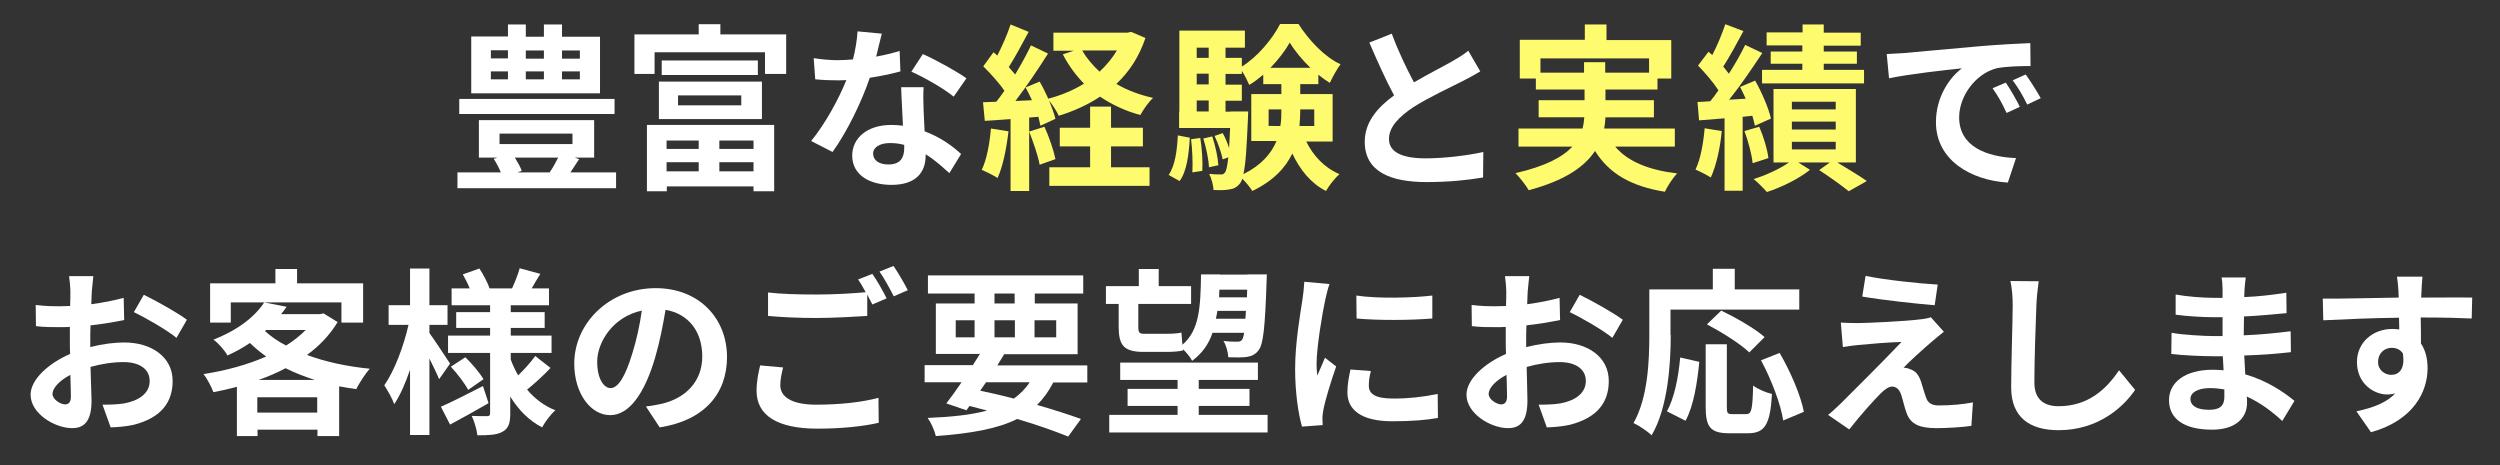 <?xml version="1.0" encoding="utf-8"?>
<!-- Generator: Adobe Illustrator 26.4.1, SVG Export Plug-In . SVG Version: 6.00 Build 0)  -->
<svg version="1.1" id="レイヤー_1" xmlns="http://www.w3.org/2000/svg" xmlns:xlink="http://www.w3.org/1999/xlink" x="0px"
	 y="0px" viewBox="0 0 980.4 182.5" style="enable-background:new 0 0 980.4 182.5;" xml:space="preserve">
<rect x="0" y="0" width="980.4" height="182.5" fill="#333333" stroke="none"/>
<style type="text/css">
	.st0{fill:#FFFFFF;}
	.st1{fill:#FFFB6E;}
</style>
<g>
	<path class="st0" d="M241.6,67.6v6.2h-62.2v-6.2h17c-0.7-1.8-1.8-3.8-2.8-5.3l1.5-0.5h-7.3V47.1H233v14.7h-7.6l1.7,0.6
		c-1.2,1.8-2.3,3.6-3.4,5.2H241.6z M241,44.7h-60.9v-5.9H241V44.7z M235.3,36.6h-50.5V14.3h14.4V9.6h7v4.8h7.1V9.6h7.1v4.8h14.9
		V36.6z M192.5,22.9h6.7v-3.2h-6.7V22.9z M192.5,31.1h6.7V28h-6.7V31.1z M195.9,56.5h28.6v-4.1h-28.6V56.5z M201.9,61.8
		c1.1,1.8,2.2,3.7,2.7,5.2l-1.7,0.6H216l-0.4-0.1c1.1-1.5,2.3-3.7,3.3-5.7H201.9z M206.2,19.8v3.2h7.1v-3.2H206.2z M206.2,28v3.1
		h7.1V28H206.2z M227.4,19.8h-7v3.2h7V19.8z M227.4,28h-7v3.1h7V28z"/>
	<path class="st0" d="M308.3,13.5V29H300v-8.5h-43.3V29h-7.9V13.5H274v-4h8.5v4H308.3z M253.7,49h49.9v26h-8.1v-1.9h-34v1.9h-7.8V49
		z M258.4,32h40.4v14.7h-40.4V32z M297.2,23.7v5.7h-37.7v-5.7H297.2z M261.4,55.1v3.3H274v-3.3H261.4z M274,67.2v-3.6h-12.6v3.6H274
		z M265.9,41.3h24.8v-3.9h-24.8V41.3z M295.5,55.1h-13.4v3.3h13.4V55.1z M295.5,67.2v-3.6h-13.4v3.6H295.5z"/>
	<path class="st0" d="M353.1,28c-3.2,0.9-7.4,1.8-12,2.5c-3.3,9.7-9,21.3-14.6,29.1l-8.4-4.3c5.5-6.7,10.9-16.6,13.8-23.9
		c-1.2,0.1-2.4,0.1-3.6,0.1c-2.8,0-5.6-0.1-8.6-0.4l-0.6-8.3c2.9,0.5,6.7,0.8,9.2,0.8c2,0,4.1-0.1,6.2-0.3c0.9-3.6,1.6-7.5,1.8-11
		l9.5,0.9c-0.6,2.2-1.3,5.5-2.2,9c3.4-0.6,6.5-1.4,9.2-2.2L353.1,28z M362.2,34.2c-0.2,3-0.1,5.8,0,8.9c0.1,1.9,0.2,5.1,0.4,8.4
		c6,2.2,10.9,5.7,14.3,8.9l-4.6,7.5c-2.5-2.2-5.5-5.1-9.3-7.4V61c0,6.4-3.6,11.5-13.4,11.5c-8.6,0-15.4-3.9-15.4-11.5
		c0-6.7,5.7-12,15.3-12c1.6,0,3.2,0.1,4.6,0.3c-0.2-5-0.6-10.9-0.7-15.1H362.2z M354.5,56.8c-1.8-0.5-3.6-0.7-5.5-0.7
		c-4,0-6.6,1.7-6.6,4.1c0,2.6,2.2,4.3,6,4.3c4.7,0,6.2-2.7,6.2-6.4V56.8z M374,37.9c-3.9-3.2-11.8-7.7-16.6-9.8l4.5-6.9
		c5,2.2,13.5,6.9,17.1,9.5L374,37.9z"/>
	<path class="st1" d="M395.5,51.5c-0.8,6.7-2.2,13.8-4.3,18.3c-1.5-1-4.6-2.5-6.2-3.2c2-4.1,3.1-10.4,3.6-16.2L395.5,51.5z
		 M449.2,14.9c-2.5,7.4-6.4,13.3-11.4,18c4.2,2.5,9.1,4.3,14.4,5.5c-1.8,1.6-3.9,4.7-5,6.7c-6-1.6-11.2-4.1-15.8-7.2
		c-4.8,3.2-10.3,5.7-16.2,7.5c-0.8-1.8-2.4-4.2-3.8-6c1.1,2.7,2,5.2,2.5,7.2l-5.9,2.7c-0.2-1.1-0.5-2.2-0.8-3.5l-3.6,0.3v28.8h-7.3
		V46.7c-3.6,0.3-7.1,0.5-10.1,0.7l-0.7-7.3l5.2-0.2c1.1-1.3,2.1-2.8,3.2-4.3c-2.1-3.1-5.5-6.8-8.3-9.6l4-5.5c0.5,0.4,1,0.8,1.5,1.3
		c2-3.9,4-8.5,5.2-12.2l7.1,2.9c-2.5,4.6-5.3,9.9-7.8,13.8c0.9,1,1.7,2,2.5,2.9c2.4-4,4.6-8,6.2-11.4L411,21
		c-3.8,6-8.5,13-12.8,18.6l6.5-0.3c-0.8-1.8-1.7-3.5-2.5-5l5.5-2.3c1.2,2,2.3,4.3,3.4,6.7c5-1.3,9.8-3.3,14-5.9
		c-3.3-3.4-6.1-7.2-8.3-11.5l4.3-1.4h-8v-7.1h29.1l1.4-0.3L449.2,14.9z M409.6,49.7c1.8,4,3.6,9.2,4.3,12.7l-6.2,2.2
		c-0.6-3.5-2.5-8.9-4.1-13L409.6,49.7z M435.7,65.6h15.1v7.3h-39.3v-7.3h16v-8.2h-11.9v-7.3h11.9v-8.3h8.2v8.3h12.5v7.3h-12.5V65.6z
		 M424.4,19.8c1.8,3.1,4.1,5.8,6.8,8.3c2.7-2.5,5-5.3,6.8-8.3H424.4z"/>
	<path class="st1" d="M458.3,68.6c2.5-3.6,3.3-9.5,3.6-15.5l4.7,0.9c-0.4,6.5-1.1,13-4,17L458.3,68.6z M512.2,55.4
		c2.8,5.7,7.2,10.4,13.1,12.9c-1.8,1.5-4.1,4.5-5.3,6.6c-5.9-3-10.2-8.3-13.2-14.7c-2.7,5.6-7.4,10.7-15.7,14.7
		c-0.8-1.4-2.5-3.4-3.9-4.8c-0.3,0.8-0.6,1.4-0.9,1.8c-1.2,1.5-2.5,2.2-4.3,2.4c-1.4,0.3-3.7,0.3-6.1,0.2c-0.1-1.9-0.8-4.6-1.7-6.3
		c1.8,0.2,3.4,0.2,4.4,0.2c0.8,0.1,1.3-0.1,1.8-0.8c0.5-0.6,0.9-2.4,1.3-5.9l-2.2,0.8c-0.5-2.5-1.8-6.3-3.2-9.2l3.2-1.1
		c1,1.8,1.9,3.9,2.5,5.9c0.1-2.2,0.3-4.8,0.4-7.9h-20v-6.4h0.1V12h25.7v6.7h-7.6v4h6.4v3.4c6.3-3.9,12.1-11,15-16.7h7.2
		c4.1,6.4,10.3,13,16.5,15.8c-1.5,2-3.1,5-4.2,7.3c-1.5-0.9-3-2-4.5-3.2V33h-7.1v3.9h12.7v18.6H512.2z M470.7,54.1
		c0.7,4.1,1,9.5,0.8,12.9l-3.9,0.6c0.2-3.5,0-8.8-0.5-13L470.7,54.1z M469.3,18.7v4h4.7v-4H469.3z M469.3,28.9v4.2h4.7v-4.2H469.3z
		 M469.3,43.7h4.7v-4.3h-4.7V43.7z M475.4,53.5c1.2,3.6,2.2,8.2,2.4,11.3l-3.7,0.8c-0.1-3-1.1-7.7-2.2-11.3L475.4,53.5z M489.5,43.6
		c0,0-0.1,1.9-0.1,2.7c-0.5,11.6-0.9,18.2-1.8,22c7.2-3.6,11-8.2,13-13h-9.9V36.9h11.8V33h-7.1v-3.7c-1.8,1.5-3.6,2.9-5.5,4
		c-0.7-1.6-1.8-3.9-2.9-5.5v1.2h-6.4v4.2h6.4v6.3h-6.4v4.3h2v-0.1H489.5z M502.1,49.4c0.4-2.1,0.4-4.3,0.4-6.3v-0.2h-5v6.5H502.1z
		 M513.9,26.6c-3.2-3.1-6.2-6.7-8.1-9.9c-1.8,3.2-4.5,6.7-7.6,9.9H513.9z M509.9,42.9v0.3c0,2-0.1,4.1-0.3,6.2h5.8v-6.5H509.9z"/>
	<path class="st0" d="M580.5,28c-2.2,1.3-4.3,2.5-6.9,3.8c-4.3,2.2-13,6.2-19.3,10.2c-5.7,3.8-9.6,7.8-9.6,12.5
		c0,5,4.8,7.6,14.4,7.6c7.1,0,16.5-1.1,22.6-2.5l-0.1,10c-5.9,1-13.2,1.8-22.2,1.8c-13.8,0-24.2-3.9-24.2-15.8
		c0-7.6,4.8-13.3,11.5-18.2c-3.2-5.9-6.5-13.3-9.7-20.7l8.8-3.5c2.6,7.1,5.9,13.8,8.7,19.1c5.6-3.3,11.6-6.3,14.9-8.2
		c2.6-1.5,4.6-2.7,6.4-4.2L580.5,28z"/>
	<path class="st1" d="M633.5,57.6c4.9,5.7,13,9.1,24.2,10.4c-1.7,1.8-3.8,5-4.8,7.2c-13.4-2.2-21.8-7.1-27.4-16
		c-4.1,6.2-11.8,11.6-26,15.4c-1-1.8-3.4-4.9-5.2-6.7c11.8-2.7,18.5-6.3,22.3-10.4h-21.1v-7.1h25.1c0.4-1.5,0.6-2.9,0.7-4.4h-17.9
		v-6.7h18v-4.2h-19.1v-4.3H596V15.6h25.5V9.6h8.5v6.1h25.4v15.1h-5.4v4.3h-20.4v4.2h19V46h-19c-0.1,1.5-0.2,2.9-0.5,4.4h27.7v7.1
		H633.5z M621.2,28.5v-4.1h8.3v4.1h17.2v-5.6h-42.6v5.6H621.2z"/>
	<path class="st1" d="M675.2,51.4c-0.6,6.7-2.2,13.7-4.3,18.2c-1.4-0.9-4.3-2.4-6-3.1c2-4.1,3.1-10.4,3.6-16.2L675.2,51.4z
		 M683.4,45.8v29h-7.1V46.4l-10,0.8l-0.6-7.2c1.5-0.1,3.2-0.1,5-0.3c1.1-1.3,2.2-2.8,3.2-4.3c-2-3.1-5.2-6.8-8-9.7l4.1-5.4
		c0.5,0.4,1,0.9,1.5,1.3c2-3.9,3.9-8.5,5.1-12.1l7.1,2.7c-2.5,4.7-5.4,10-7.9,13.9c0.8,1,1.6,2,2.2,2.8c2.5-3.9,4.7-7.8,6.4-11.3
		l6.7,3.2c-3.9,5.9-8.5,12.7-13,18.3l6.5-0.4c-0.7-1.6-1.5-3.2-2.2-4.6l5.9-2.5c2.7,4.8,5.3,10.9,6.2,14.9l-6.3,2.8
		c-0.2-1.1-0.6-2.5-1-3.9L683.4,45.8z M689.9,49.7c1.7,3.9,3.2,8.9,3.6,12.3l-6.2,2c-0.3-3.4-1.7-8.6-3.2-12.6L689.9,49.7z
		 M720.5,63.7c4.1,2.5,8.8,5.3,11.6,7.3l-7.1,4c-2.7-2.2-7.6-5.7-11.6-8.3l4.2-3h-12.4l4.6,2.9c-4.2,3.4-11.2,6.9-16.9,8.7
		c-1.3-1.5-3.6-3.8-5.2-5.1c4.8-1.4,10.4-4.1,13.9-6.5h-6.1V34.9h32.3v28.8H720.5z M706.9,17.8h-14.1v-5.1h14.1V9.6h8.3v3.2h14.5
		v5.1h-14.5v2.3h13V25h-13v2.4H731v5.3h-40v-5.3h15.8V25h-12.4v-4.8h12.4V17.8z M702.7,42.9h17.2v-3h-17.2V42.9z M702.7,50.8h17.2
		v-3.1h-17.2V50.8z M702.7,58.6h17.2v-3h-17.2V58.6z"/>
	<path class="st0" d="M746.8,20.8c5.8-0.6,17.2-1.5,29.9-2.7c7.1-0.6,14.7-1,19.5-1.2l0.1,9c-3.7,0-9.6,0.1-13.4,0.9
		c-8.3,2.2-14.6,11-14.6,19.2c0,11.4,10.6,15.5,22.3,16l-3.2,9.6c-14.5-0.9-28.2-8.8-28.2-23.7c0-10,5.5-17.7,10.2-21.1
		c-6,0.6-20.5,2.2-28.6,3.9l-0.9-9.5C742.8,21,745.4,20.9,746.8,20.8z M792.1,41.9l-5.2,2.4c-1.8-3.9-3.3-6.6-5.5-9.7l5.2-2.2
		C788.3,34.9,790.8,39.2,792.1,41.9z M800.3,38.5L795,41c-1.9-3.8-3.4-6.4-5.7-9.5l5.1-2.3C796.2,31.7,798.8,35.8,800.3,38.5z"/>
	<path class="st0" d="M35.4,136.1c4.7-1.2,9.5-1.8,13.3-1.8c10.6,0,19,5.6,19,15.1c0,8.2-4.3,14.4-15.3,17.2c-3.2,0.7-6.3,0.9-9,1
		l-3.2-8.9c3.2,0,6.1-0.1,8.5-0.5c5.5-1,10-3.8,10-8.8c0-4.7-4.1-7.4-10.2-7.4c-4.3,0-8.8,0.7-13,1.9c0.1,5.5,0.4,10.9,0.4,13.2
		c0,8.5-3.2,10.8-7.6,10.8c-6.8,0-16.3-5.7-16.3-13.1c0-6,7-12.3,15.5-16c-0.1-1.6-0.1-3.2-0.1-4.8v-5.8c-1.3,0.1-2.6,0.1-3.7,0.1
		c-3.1,0-6.6,0-9.6-0.4l-0.1-8.3c4,0.5,7,0.5,9.5,0.5c1.3,0,2.6-0.1,4-0.1c0.1-2.5,0.1-4.4,0.1-5.7c0-1.4-0.3-4.8-0.5-6h9.5
		c-0.1,1.3-0.4,4.3-0.6,6c-0.1,1.5-0.1,3.2-0.2,5c4.6-0.6,9.1-1.5,12.7-2.5l0.2,8.7c-3.9,0.8-8.7,1.6-13.2,2.1
		c-0.1,2.1-0.1,4.2-0.1,6.2V136.1z M27.8,155.5c0-1.7-0.1-4.8-0.2-8.5c-4.2,2.2-7,5.1-7,7.5c0,2.2,3.2,4.1,5,4.1
		C26.9,158.5,27.8,157.8,27.8,155.5z M56.4,115.6c5.3,2.6,13.3,7.1,16.9,9.8l-4.1,7.1c-3.4-2.9-12.3-8-16.7-10.1L56.4,115.6z"/>
	<path class="st0" d="M132.4,126.3c-3,5-7.1,9.3-12,12.9c7.2,2.7,15.6,4.5,24.6,5.4c-1.8,2-4.1,5.6-5.3,8c-2.2-0.3-4.5-0.7-6.7-1.1
		V171h-8.5v-2.5h-23.5v2.5h-8.1v-19.3c-3,0.8-6.1,1.5-9.2,2.1c-0.8-2.1-2.5-5.4-3.9-7.1c8.5-1.3,17.1-3.6,24.6-6.9
		c-2.3-1.6-4.4-3.4-6.4-5.3c-2.6,1.8-5.5,3.4-8.8,4.9c-1.1-2-3.6-4.9-5.5-6.2c9.9-3.9,16.4-9.2,19.9-14.6l8.8,1.7
		c-0.7,1-1.4,2-2.2,2.9h15.2l1.5-0.3L132.4,126.3z M133.8,118.6H90.5v7.9h-8.1v-15.4h25.6v-5.6h8.5v5.6h25.9v15.4h-8.5V118.6z
		 M124.4,161.8v-6h-23.5v6H124.4z M123.5,149c-4.1-1.3-7.9-2.8-11.5-4.6c-3.4,1.8-6.9,3.3-10.6,4.6H123.5z M103.9,129.8
		c2.3,2.1,5.1,4.1,8.3,5.7c2.9-1.8,5.5-3.9,7.7-6.1h-15.5L103.9,129.8z"/>
	<path class="st0" d="M172.2,148.7c-0.8-2-2.3-5.1-3.8-8.1v30h-7.6V145c-1.8,5.3-3.9,10.1-6.2,13.5c-0.8-2.3-2.6-5.4-3.9-7.4
		c4-5.7,7.6-15.3,9.5-23.7h-7.8v-7.7h8.4v-14.4h7.6v14.4h7.1v7.7h-7.1v3.2c2,2.7,6.9,10.2,8.1,12L172.2,148.7z M191.6,158.1
		c-5,2.9-10.6,6-15.1,8.4l-3.6-7c4.2-1.8,10.4-5,16.5-8.1L191.6,158.1z M215.9,144.3c-2.9,3.1-6.4,6.2-9.2,8.5
		c3,3.5,6.7,6.4,11.1,8.1c-1.8,1.5-4.1,4.6-5.2,6.7c-5.2-2.7-9.3-6.9-12.5-12.1v6.7c0,3.8-0.7,5.8-3,7.1c-2.3,1.3-5.5,1.4-9.9,1.4
		c-0.2-2.2-1.2-5.5-2.2-7.6c2.4,0.1,5.1,0.1,6,0.1c0.9,0,1.2-0.3,1.2-1.2v-23.6h-16.5v-6.8h16.5v-3h-13.3v-6.2h13.3v-2.7h-15.1v-6.6
		h7.1c-0.7-1.8-1.8-3.9-2.7-5.5l6.5-2.3c1.6,2.4,3.3,5.7,4,7.8h8.8c1.1-2.4,2.4-5.6,3-7.9l8.1,2.2c-1.3,2-2.4,4-3.4,5.7h6.8v6.6h-15
		v2.7h13.3v6.2h-13.3v3h16v6.8h-16v2.6c0.8,2.2,1.8,4.3,2.9,6.2c2.4-2.3,5.1-5.3,6.7-7.6L215.9,144.3z M182.5,140.1
		c2.6,2.5,5.7,6.2,7.1,8.6l-6,4.2c-1.3-2.5-4.2-6.3-6.8-9.1L182.5,140.1z"/>
	<path class="st0" d="M253.3,159.4c2.7-0.3,4.6-0.7,6.4-1.1c8.8-2.1,15.7-8.4,15.7-18.5c0-9.6-5.2-16.7-14.4-18.3
		c-1,5.9-2.2,12.3-4.1,18.8c-4.1,13.9-10.1,22.5-17.6,22.5c-7.7,0-14.1-8.5-14.1-20.2c0-16,13.9-29.6,31.9-29.6
		c17.1,0,28,11.9,28,27c0,14.5-9,24.9-26.4,27.6L253.3,159.4z M248,138.5c1.6-5.1,2.9-11,3.7-16.7c-11.4,2.4-17.5,12.5-17.5,20
		c0,7,2.7,10.4,5.3,10.4C242.4,152.1,245.2,147.8,248,138.5z"/>
	<path class="st0" d="M307.1,144.1c-0.6,2.5-1.1,4.6-1.1,7c0,4.3,4.1,7.6,14.1,7.6c9.4,0,18.2-1,24.4-2.7l0.1,9.8
		c-6.1,1.4-14.4,2.3-24.1,2.3c-15.8,0-23.8-5.3-23.8-14.8c0-4.1,0.8-7.4,1.4-10L307.1,144.1z M342.1,107.4c1.8,2.5,4.3,7,5.6,9.6
		l-5.6,2.4c-0.6-1.1-1.3-2.5-2-3.9v8.4c-4.8,0.3-13.4,0.8-20,0.8c-7.2,0-13.2-0.3-18.9-0.8v-9.2c5.1,0.6,11.6,0.8,18.8,0.8
		c6.7,0,14.3-0.4,19.5-0.9c-1-1.8-2-3.6-3-5L342.1,107.4z M350.4,104.3c1.8,2.6,4.4,7.1,5.6,9.5l-5.5,2.4c-1.5-2.9-3.7-7-5.6-9.7
		L350.4,104.3z"/>
	<path class="st0" d="M413.1,149.9c-1.8,3.5-3.9,6.4-6.4,8.9c6.6,1.9,12.5,3.8,17.2,5.5l-5,6.9c-5.2-2.1-12.2-4.6-20-6.9
		c-7.8,3.9-18.2,5.7-31.9,6.7c-0.6-2.4-1.9-5.3-3.2-7.1c9.4-0.4,17.1-1.2,23.3-2.9c-2.3-0.6-4.6-1.2-6.9-1.8l-1.2,1.7l-7.9-2.7
		c1.8-2.3,3.9-5.2,6-8.3h-14.5v-6.7h18.9c1-1.5,1.9-3,2.8-4.4H367V119h15.2v-3.9h-18.3V108h60.9v7.1h-19v3.9h16.8v19.9h-28.8
		c-0.8,1.4-1.8,2.9-2.7,4.4h35.3v6.7H413.1z M374.8,132.3h7.4v-6.7h-7.4V132.3z M384.4,153.2c4.4,0.9,8.9,2,13.2,3.1
		c2.5-1.8,4.6-3.9,6.2-6.4h-17.1L384.4,153.2z M390,119h7.9v-3.9H390V119z M398,132.3v-6.7H390v6.7H398z M405.7,125.6v6.7h8.5v-6.7
		H405.7z"/>
	<path class="st0" d="M438.7,119.2h-5v-7h12.9v-6.7h7.8v6.7h12.7v7h-20.7v9c0,2,0.3,2.7,2.1,2.7h9c1.8,0,4.5-0.1,5.8-0.5
		c0.1,1.3,0.3,3.2,0.4,4.8c6.7-5.7,7.1-14.8,7.3-27.6h7.4v0.1h10.8v-0.1h7.6c0,0-0.1,2.1-0.1,3c-0.6,17.9-1.3,24.4-3.1,26.7
		c-1.3,1.8-2.9,2.4-4.8,2.7c-1.7,0.2-4.4,0.2-7.1,0.1c-0.1-1.9-0.8-4.6-1.9-6.4c2.3,0.3,4.2,0.3,5.3,0.3c0.9,0,1.5-0.1,2-0.8
		c0.3-0.4,0.6-1.3,0.8-2.7h-12.4c-1.5,4.5-4.1,8.1-8,11c-0.6-1.3-2.2-3.2-3.6-4.6l0.1,0.5c-1.3,0.4-3.9,0.6-6.3,0.6h-9.2
		c-7.8,0-9.8-2.6-9.8-9.9V119.2z M497.1,162.7v6.9H435v-6.9h26.8v-3.5h-19.6v-6.7h19.6v-3.5h-22.5v-6.8h54v6.8h-23.2v3.5H490v6.7
		h-19.9v3.5H497.1z M488.4,125c0.1-0.9,0.1-2,0.2-3.1h-11.2c-0.1,1.1-0.4,2.1-0.6,3.1H488.4z M478.2,113.6c-0.1,1.1-0.1,2-0.1,3
		h10.9l0.1-3H478.2z"/>
	<path class="st0" d="M521.4,111.4c-0.6,1.3-1.4,4.9-1.7,6.2c-1,4.6-3.4,18.4-3.4,25.3c0,1.3,0.1,3,0.3,4.4c1-2.4,2.1-4.8,3-7
		l4.4,3.4c-2,5.7-4.3,13.2-5,16.9c-0.2,1-0.4,2.5-0.4,3.2c0,0.8,0.1,1.9,0.1,2.9l-8.1,0.6c-1.4-4.8-2.7-13.2-2.7-22.6
		c0-10.4,2.1-22.1,2.9-27.4c0.3-2,0.6-4.6,0.7-6.8L521.4,111.4z M537.6,145.5c-0.6,2.3-0.8,4-0.8,5.8c0,3.2,2.6,5,9.6,5
		c6.2,0,11.3-0.6,17.4-1.8l0.1,9.4c-4.4,0.8-10.1,1.3-17.9,1.3c-11.9,0-17.6-4.3-17.6-11.3c0-2.9,0.5-5.8,1.2-9L537.6,145.5z
		 M561.7,115.9v9c-8.5,0.7-21.1,0.8-29.7,0l-0.1-9C540.4,117.2,554.3,116.8,561.7,115.9z"/>
	<path class="st0" d="M598.6,136.1c4.7-1.2,9.5-1.8,13.3-1.8c10.6,0,19,5.6,19,15.1c0,8.2-4.3,14.4-15.3,17.2c-3.2,0.7-6.3,0.9-9,1
		l-3.2-8.9c3.2,0,6.1-0.1,8.5-0.5c5.5-1,10-3.8,10-8.8c0-4.7-4.1-7.4-10.2-7.4c-4.3,0-8.8,0.7-13,1.9c0.1,5.5,0.3,10.9,0.3,13.2
		c0,8.5-3.2,10.8-7.6,10.8c-6.8,0-16.3-5.7-16.3-13.1c0-6,7-12.3,15.5-16c-0.1-1.6-0.1-3.2-0.1-4.8v-5.8c-1.3,0.1-2.6,0.1-3.7,0.1
		c-3.1,0-6.6,0-9.6-0.4l-0.1-8.3c4,0.5,7,0.5,9.5,0.5c1.3,0,2.6-0.1,4-0.1c0.1-2.5,0.1-4.4,0.1-5.7c0-1.4-0.3-4.8-0.5-6h9.5
		c-0.1,1.3-0.4,4.3-0.6,6c-0.1,1.5-0.1,3.2-0.2,5c4.6-0.6,9.1-1.5,12.7-2.5l0.2,8.7c-3.9,0.8-8.7,1.6-13.2,2.1
		c-0.1,2.1-0.1,4.2-0.1,6.2V136.1z M591,155.5c0-1.7-0.1-4.8-0.2-8.5c-4.2,2.2-7,5.1-7,7.5c0,2.2,3.2,4.1,5,4.1
		C590,158.5,591,157.8,591,155.5z M619.5,115.6c5.3,2.6,13.3,7.1,16.9,9.8l-4.1,7.1c-3.4-2.9-12.3-8-16.7-10.1L619.5,115.6z"/>
	<path class="st0" d="M655.2,131.3c0,11.3-1.1,28.6-7.5,39.4c-1.5-1.5-5.1-3.9-7.1-4.8c5.7-10,6.2-24.6,6.2-34.7v-17.7h24.9v-8.1
		h8.6v8.1h25.3v7.9h-50.5V131.3z M653.7,161.3c2.9-5.2,4.5-13.2,5.2-21.1l7.5,1.7c-0.8,8.1-2.2,17.3-5.4,23.1L653.7,161.3z
		 M684.8,162.4c2,0,2.5-1.5,2.7-11.2c1.8,1.4,5.2,2.8,7.4,3.3c-0.7,12-2.8,15.4-9.4,15.4h-7.4c-7.4,0-9.2-2.5-9.2-10.3V135h8.3v24.6
		c0,2.5,0.3,2.8,2.2,2.8H684.8z M686,138.2c-3.4-3.3-10.9-8-16.6-11l5.6-5.4c5.6,2.7,13.2,7,17,10.4L686,138.2z M697.9,138.4
		c4.3,7.4,8.3,16.7,9.5,23.1l-8.1,3.4c-0.9-6.2-4.6-16-8.7-23.6L697.9,138.4z"/>
	<path class="st0" d="M757.8,133.8c-3.2,2.7-9.7,8.6-11.3,10.4c0.6,0,1.9,0.2,2.6,0.6c2,0.6,3.3,2.1,4.2,4.7c0.6,1.8,1.3,4.5,2,6.3
		c0.6,2.1,2.2,3.2,4.9,3.2c5.3,0,10-0.5,13.5-1.2l-0.6,9.2c-2.9,0.5-10,0.9-13.6,0.9c-6.5,0-10.2-1.4-11.8-5.9
		c-0.8-2.1-1.5-5.3-2.1-7.1c-0.8-2.5-2.2-3.3-3.6-3.3c-1.3,0-2.9,1.1-4.5,2.7c-2.5,2.5-7.6,8.1-12.3,14.1l-8.3-5.7
		c1.3-1,2.9-2.5,4.8-4.3c3.6-3.6,17.7-17.6,24-24.3c-4.8,0.1-13,0.8-17,1.2c-2.4,0.2-4.5,0.6-6,0.8l-0.8-9.6
		c1.6,0.1,4.1,0.2,6.6,0.2c3.4,0,19-0.7,24.8-1.5c1.3-0.1,3.2-0.5,3.9-0.8l5.1,5.7C760.5,131.5,759,132.8,757.8,133.8z M759.9,111.6
		l-1.2,8.1c-7.3-0.6-20.2-2-28.4-3.4l1.3-8.1C739.4,109.8,752.7,111.2,759.9,111.6z"/>
	<path class="st0" d="M799.5,110.3c-0.4,2.9-0.8,6.4-0.9,9.2c-0.3,7.4-0.8,21.9-0.8,30.5c0,7,4.2,9.3,9.5,9.3
		c11.5,0,18.7-6.6,23.7-14.1l6.3,7.7c-4.5,6.6-14.3,15.8-30,15.8c-11.3,0-18.6-5-18.6-16.8c0-9.2,0.6-26.4,0.6-32.3
		c0-3.4-0.3-6.6-0.9-9.4L799.5,110.3z"/>
	<path class="st0" d="M895,165.1c-3.6-3.4-8.4-7.1-13.9-9.6c0.1,1,0.1,1.8,0.1,2.5c0,5.9-4.5,10.5-13.7,10.5
		c-11.1,0-16.9-4.3-16.9-11.6c0-7,6.4-11.9,17.1-11.9c1.5,0,2.9,0.1,4.3,0.2l-0.3-5.5h-3.6c-4.1,0-12-0.3-16.6-0.9l0.1-8.3
		c4,0.8,13,1.3,16.7,1.3h3.3v-7.4h-3.3c-4.4,0-11-0.4-15.1-1v-7.9c4.3,0.8,10.7,1.3,15,1.3h3.4v-3.3c0-1.2-0.1-3.4-0.4-4.7h9.5
		c-0.2,1.4-0.4,3.2-0.5,4.9c0,0.7-0.1,1.7-0.1,2.8c5.4-0.2,10.5-0.8,16.5-1.7l0.1,8c-4.5,0.4-10.2,1-16.7,1.3l-0.1,7.4
		c7-0.3,12.8-0.9,18.4-1.6l0.1,8.2c-6.2,0.7-11.6,1.1-18.3,1.3c0.1,2.5,0.3,5,0.4,7.4c8.7,2.5,15.3,7.1,19.3,10.4L895,165.1z
		 M872.3,152.7c-1.8-0.3-3.7-0.5-5.7-0.5c-4.8,0-7.6,1.8-7.6,4.2c0,2.7,2.5,4.3,7.2,4.3c3.7,0,6.1-1,6.1-5.1
		C872.3,154.8,872.3,153.9,872.3,152.7z"/>
	<path class="st0" d="M969.3,124.9c-4.2-0.2-10.7-0.4-20-0.4c0.1,3.5,0.1,7.1,0.1,10.2c1.8,2.7,2.6,6,2.6,9.7
		c0,9-5.3,20.4-22.2,25.1l-5.7-8.2c6.6-1.4,11.8-3.4,15.2-7c-0.9,0.2-2,0.4-3.1,0.4c-5.3,0-11.9-4.3-11.9-12.7c0-7.8,6.3-13,13.9-13
		c0.9,0,1.8,0.1,2.7,0.2l-0.1-4.6c-10.5,0.1-21.1,0.6-29.7,1l-0.2-8.5c7.9,0.1,20.4-0.3,29.8-0.4c-0.1-0.9-0.1-1.6-0.1-2.2
		c-0.1-2.2-0.4-4.9-0.6-6h10c-0.1,1.1-0.4,4.8-0.4,6c0,0.6-0.1,1.3-0.1,2.2c6.9,0,16.4-0.1,20,0L969.3,124.9z M937.8,147
		c2.9,0,5.5-2.2,4.5-8.4c-1-1.5-2.5-2.2-4.4-2.2c-2.6,0-5.3,1.9-5.3,5.5C932.5,145,935.1,147,937.8,147z"/>
</g>
</svg>
